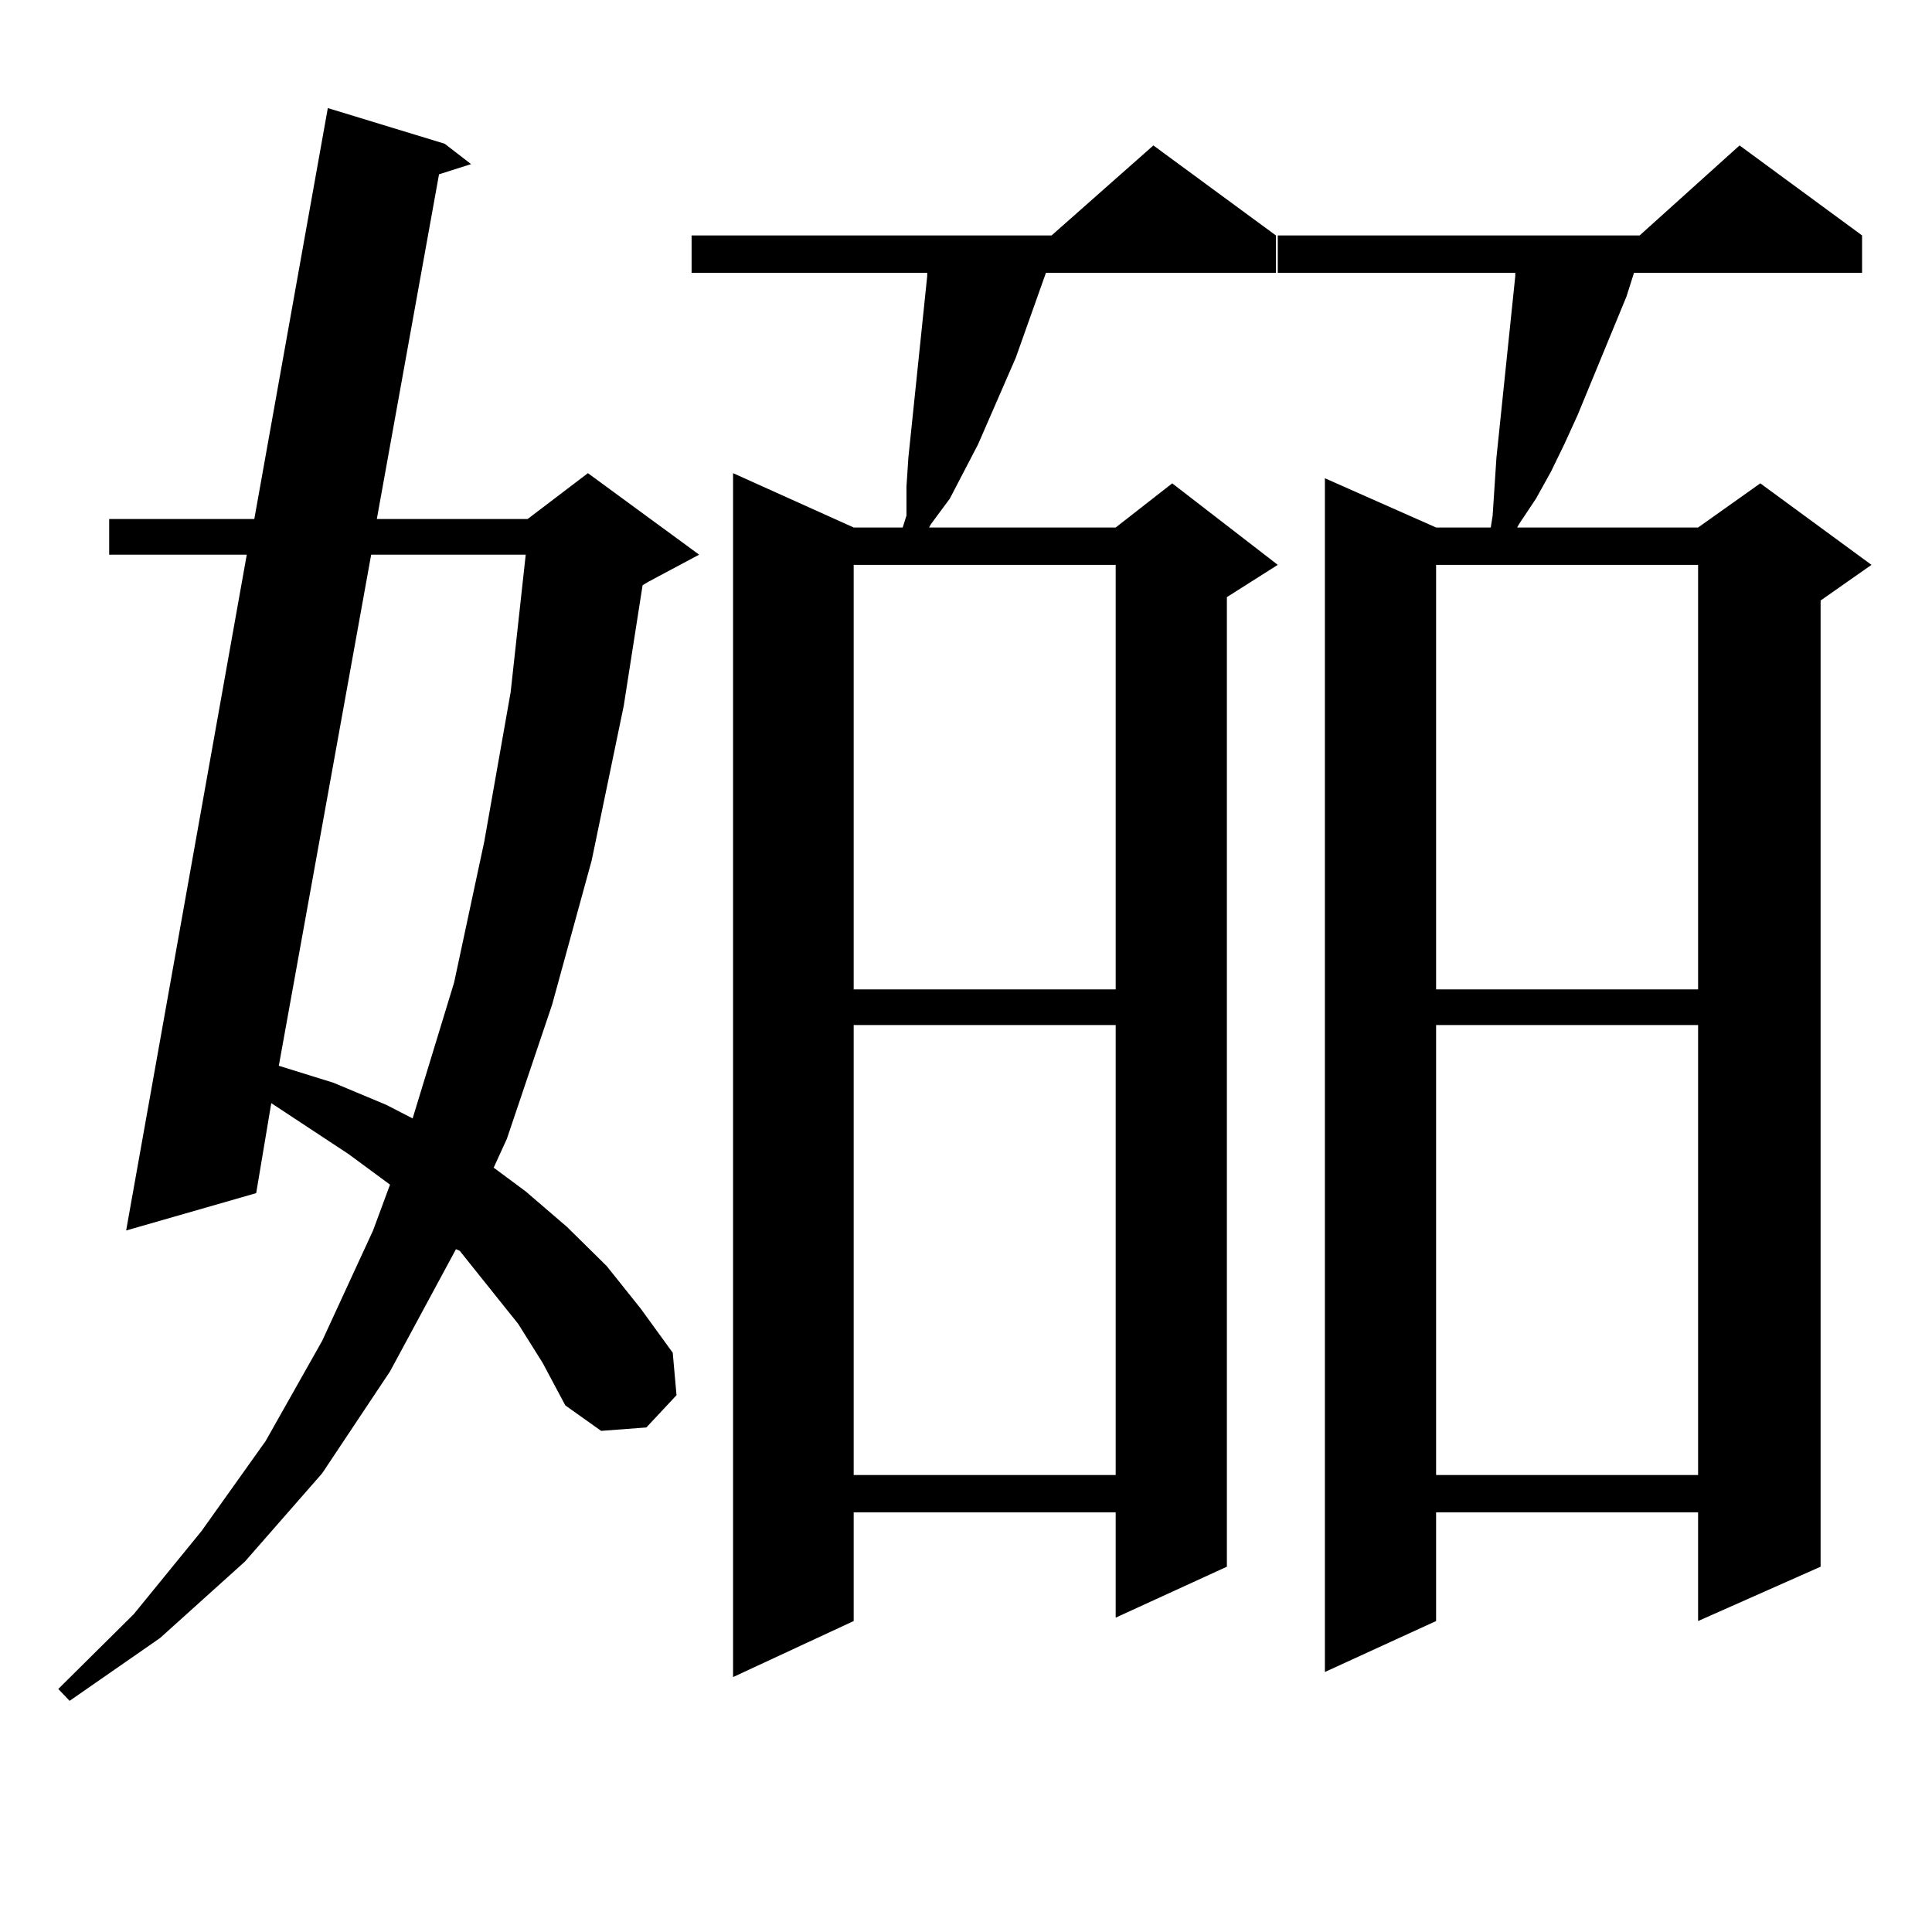 <?xml version="1.0" encoding="utf-8"?>
<!-- Generator: Adobe Illustrator 16.0.0, SVG Export Plug-In . SVG Version: 6.00 Build 0)  -->
<!DOCTYPE svg PUBLIC "-//W3C//DTD SVG 1.1//EN" "http://www.w3.org/Graphics/SVG/1.1/DTD/svg11.dtd">
<svg version="1.1" id="图层_1" xmlns="http://www.w3.org/2000/svg" xmlns:xlink="http://www.w3.org/1999/xlink" x="0px" y="0px"
	 width="1000px" height="1000px" viewBox="0 0 1000 1000" enable-background="new 0 0 1000 1000" xml:space="preserve">
<path d="M268.213,685.238l-30.243-37.793l-1.951-0.879l-34.146,63.281l-35.121,52.734l-39.999,45.703l-43.901,39.551l-46.828,32.52
	l-5.854-6.152l39.023-38.672l35.121-43.066l33.17-46.582l29.268-51.855l26.341-57.129l8.78-23.73l-21.463-15.82l-39.999-26.367
	l-7.805,46.582l-67.315,19.336l62.438-349.805H56.511v-18.457h75.12l38.048-212.695l60.486,18.457l13.658,10.547l-16.585,5.273
	l-32.194,178.418h78.047l31.219-23.73l57.56,42.188l-26.341,14.063l-2.927,1.758l-9.756,62.402l-16.585,79.98l-20.487,74.707
	l-23.414,69.434l-6.829,14.941l16.585,12.305l21.463,18.457l20.487,20.215l17.561,21.973l16.585,22.852l1.951,21.973l-15.609,16.699
	l-23.414,1.758l-18.536-13.184l-11.707-21.973L268.213,685.238z M192.117,287.094l-47.804,264.551l28.292,8.789l27.316,11.426
	l13.658,7.031l21.463-70.313l15.609-72.949l13.658-77.344l7.805-71.191H192.117z M660.398,121.859v19.336H541.377l-15.609,43.945
	l-19.512,44.824l-14.634,28.125l-9.756,13.184l-0.976,1.758h96.583l29.268-22.852l54.633,42.188l-26.341,16.699v501.855
	l-57.56,26.367v-54.492H441.867v56.25l-62.438,29.004V244.906l62.438,28.125h25.365l1.951-6.152v-14.941l0.976-14.941l9.756-94.043
	v-1.758H357.967v-19.336h186.337l52.682-46.582L660.398,121.859z M441.867,292.367v219.727h135.606V292.367H441.867z
	 M441.867,530.551v232.91h135.606v-232.91H441.867z M963.806,121.859v19.336H845.76l-3.902,12.305l-25.365,61.523l-6.829,14.941
	l-6.829,14.063l-7.805,14.063l-8.78,13.184l-0.976,1.758h93.656l32.194-22.852l57.56,42.188l-26.341,18.457v500.098l-63.413,28.125
	v-56.25H743.323v56.25l-57.56,26.367V247.543l57.56,25.488h28.292l0.976-6.152l1.951-29.883l9.756-94.043v-1.758H661.374v-19.336
	h187.313l51.706-46.582L963.806,121.859z M743.323,292.367v219.727H878.93V292.367H743.323z M743.323,530.551v232.91H878.93v-232.91
	H743.323z"/>
</svg>

